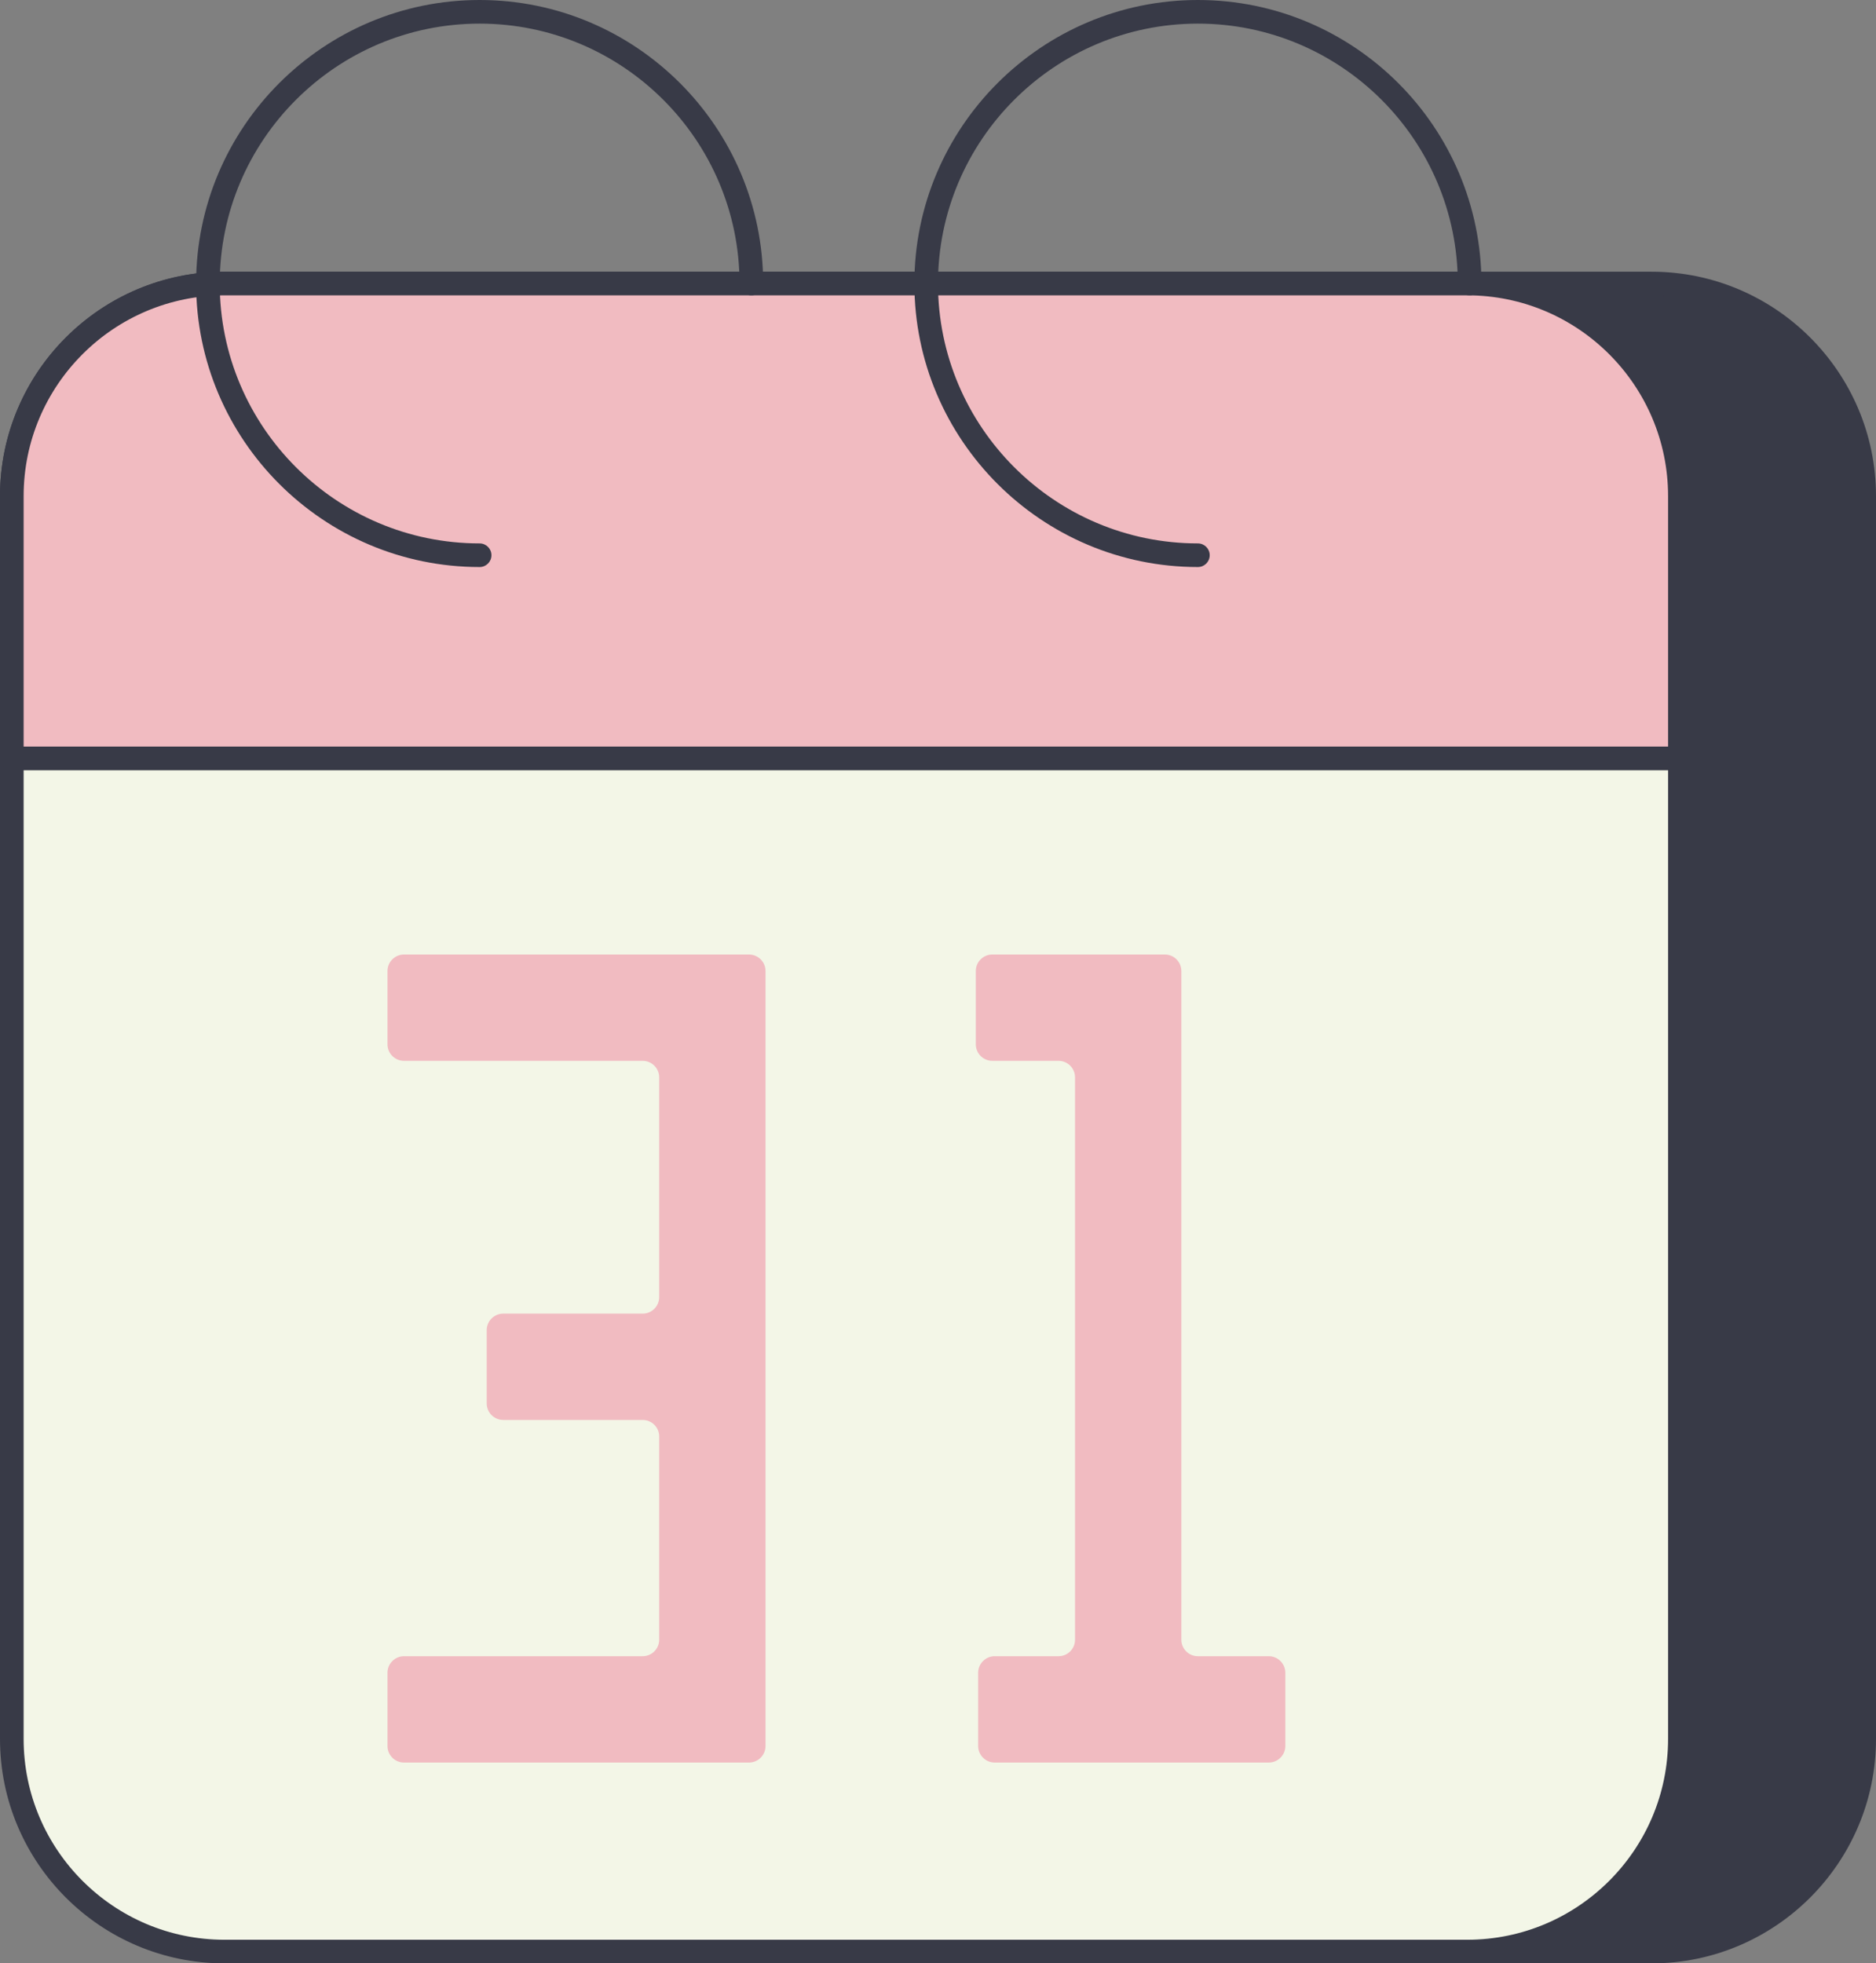 <?xml version="1.0" encoding="UTF-8" standalone="no"?><svg xmlns="http://www.w3.org/2000/svg" xmlns:xlink="http://www.w3.org/1999/xlink" fill="#000000" height="831" preserveAspectRatio="xMidYMid meet" version="1" viewBox="0.0 0.0 794.0 831.0" width="794" zoomAndPan="magnify"><rect x="0.0" y="0.0" width="794.0" height="831.0" fill="#808080" stroke="none"/><g><g fill="#383a47" id="change1_3"><path d="M699,826H173c-49.706,0-90-40.294-90-90V210c0-49.706,40.294-90,90-90h526 c49.706,0,90,40.294,90,90v526C789,785.706,748.706,826,699,826z" fill="inherit"/><path d="M699,831H173c-52.383,0-95-42.617-95-95V210c0-52.383,42.617-95,95-95h526 c52.383,0,95,42.617,95,95v526C794,788.383,751.383,831,699,831z M173,125c-46.869,0-85,38.131-85,85v526 c0,46.869,38.131,85,85,85h526c46.869,0,85-38.131,85-85V210c0-46.869-38.131-85-85-85H173z" fill="inherit"/></g><g><g id="change2_1"><path d="M621,826H95c-49.706,0-90-40.294-90-90V210c0-49.706,40.294-90,90-90h526c49.706,0,90,40.294,90,90 v526C711,785.706,670.706,826,621,826z" fill="#f3f6e7"/></g><g id="change1_4"><path d="M621,831H95c-52.383,0-95-42.617-95-95V210c0-52.383,42.617-95,95-95h526c52.383,0,95,42.617,95,95 v526C716,788.383,673.383,831,621,831z M95,125c-46.869,0-85,38.131-85,85v526c0,46.869,38.131,85,85,85h526 c46.869,0,85-38.131,85-85V210c0-46.869-38.131-85-85-85H95z" fill="#383a47"/></g></g><g><g id="change3_2"><path d="M711,321H5V210c0-49.706,40.294-90,90-90h526c49.706,0,90,40.294,90,90V321z" fill="#f1bbc1"/></g><g id="change1_5"><path d="M711,326H5c-2.761,0-5-2.239-5-5V210c0-52.383,42.617-95,95-95h526c52.383,0,95,42.617,95,95v111 C716,323.761,713.761,326,711,326z M10,316h696V210c0-46.869-38.131-85-85-85H95c-46.869,0-85,38.131-85,85V316z" fill="#383a47"/></g></g><g fill="#f1bbc1" id="change3_1"><path d="M507,701c-3.866,0-7-3.134-7-7V449v-38l0,0c0-3.866-3.134-7-7-7h-73c-3.866,0-7,3.134-7,7v31 c0,3.866,3.134,7,7,7h28c3.866,0,7,3.134,7,7v238c0,3.866-3.134,7-7,7h-27c-3.866,0-7,3.134-7,7v31c0,3.866,3.134,7,7,7h116 c3.866,0,7-3.134,7-7v-31c0-3.866-3.134-7-7-7H507z" fill="inherit"/><path d="M164,411v31c0,3.866,3.134,7,7,7h101c3.866,0,7,3.134,7,7v93c0,3.866-3.134,7-7,7h-59 c-3.866,0-7,3.134-7,7v31c0,3.866,3.134,7,7,7h59c3.866,0,7,3.134,7,7v86c0,3.866-3.134,7-7,7H171c-3.866,0-7,3.134-7,7v31 c0,3.866,3.134,7,7,7h108h38c3.866,0,7-3.134,7-7l0,0v-38V601v-32v-13V449v-38c0-3.866-3.134-7-7-7h-38H171 C167.134,404,164,407.134,164,411z" fill="inherit"/></g><g id="change1_1"><path d="M203,240c-66.168,0-120-53.832-120-120S136.832,0,203,0c66.168,0,120,53.832,120,120 c0,2.761-2.239,5-5,5s-5-2.239-5-5c0-60.654-49.346-110-110-110S93,59.346,93,120s49.346,110,110,110c2.761,0,5,2.239,5,5 S205.761,240,203,240z" fill="#383a47"/></g><g id="change1_2"><path d="M507,240c-66.168,0-120-53.832-120-120S440.832,0,507,0s120,53.832,120,120c0,2.761-2.239,5-5,5 s-5-2.239-5-5c0-60.654-49.346-110-110-110S397,59.346,397,120s49.346,110,110,110c2.761,0,5,2.239,5,5S509.761,240,507,240z" fill="#383a47"/></g></g></svg>